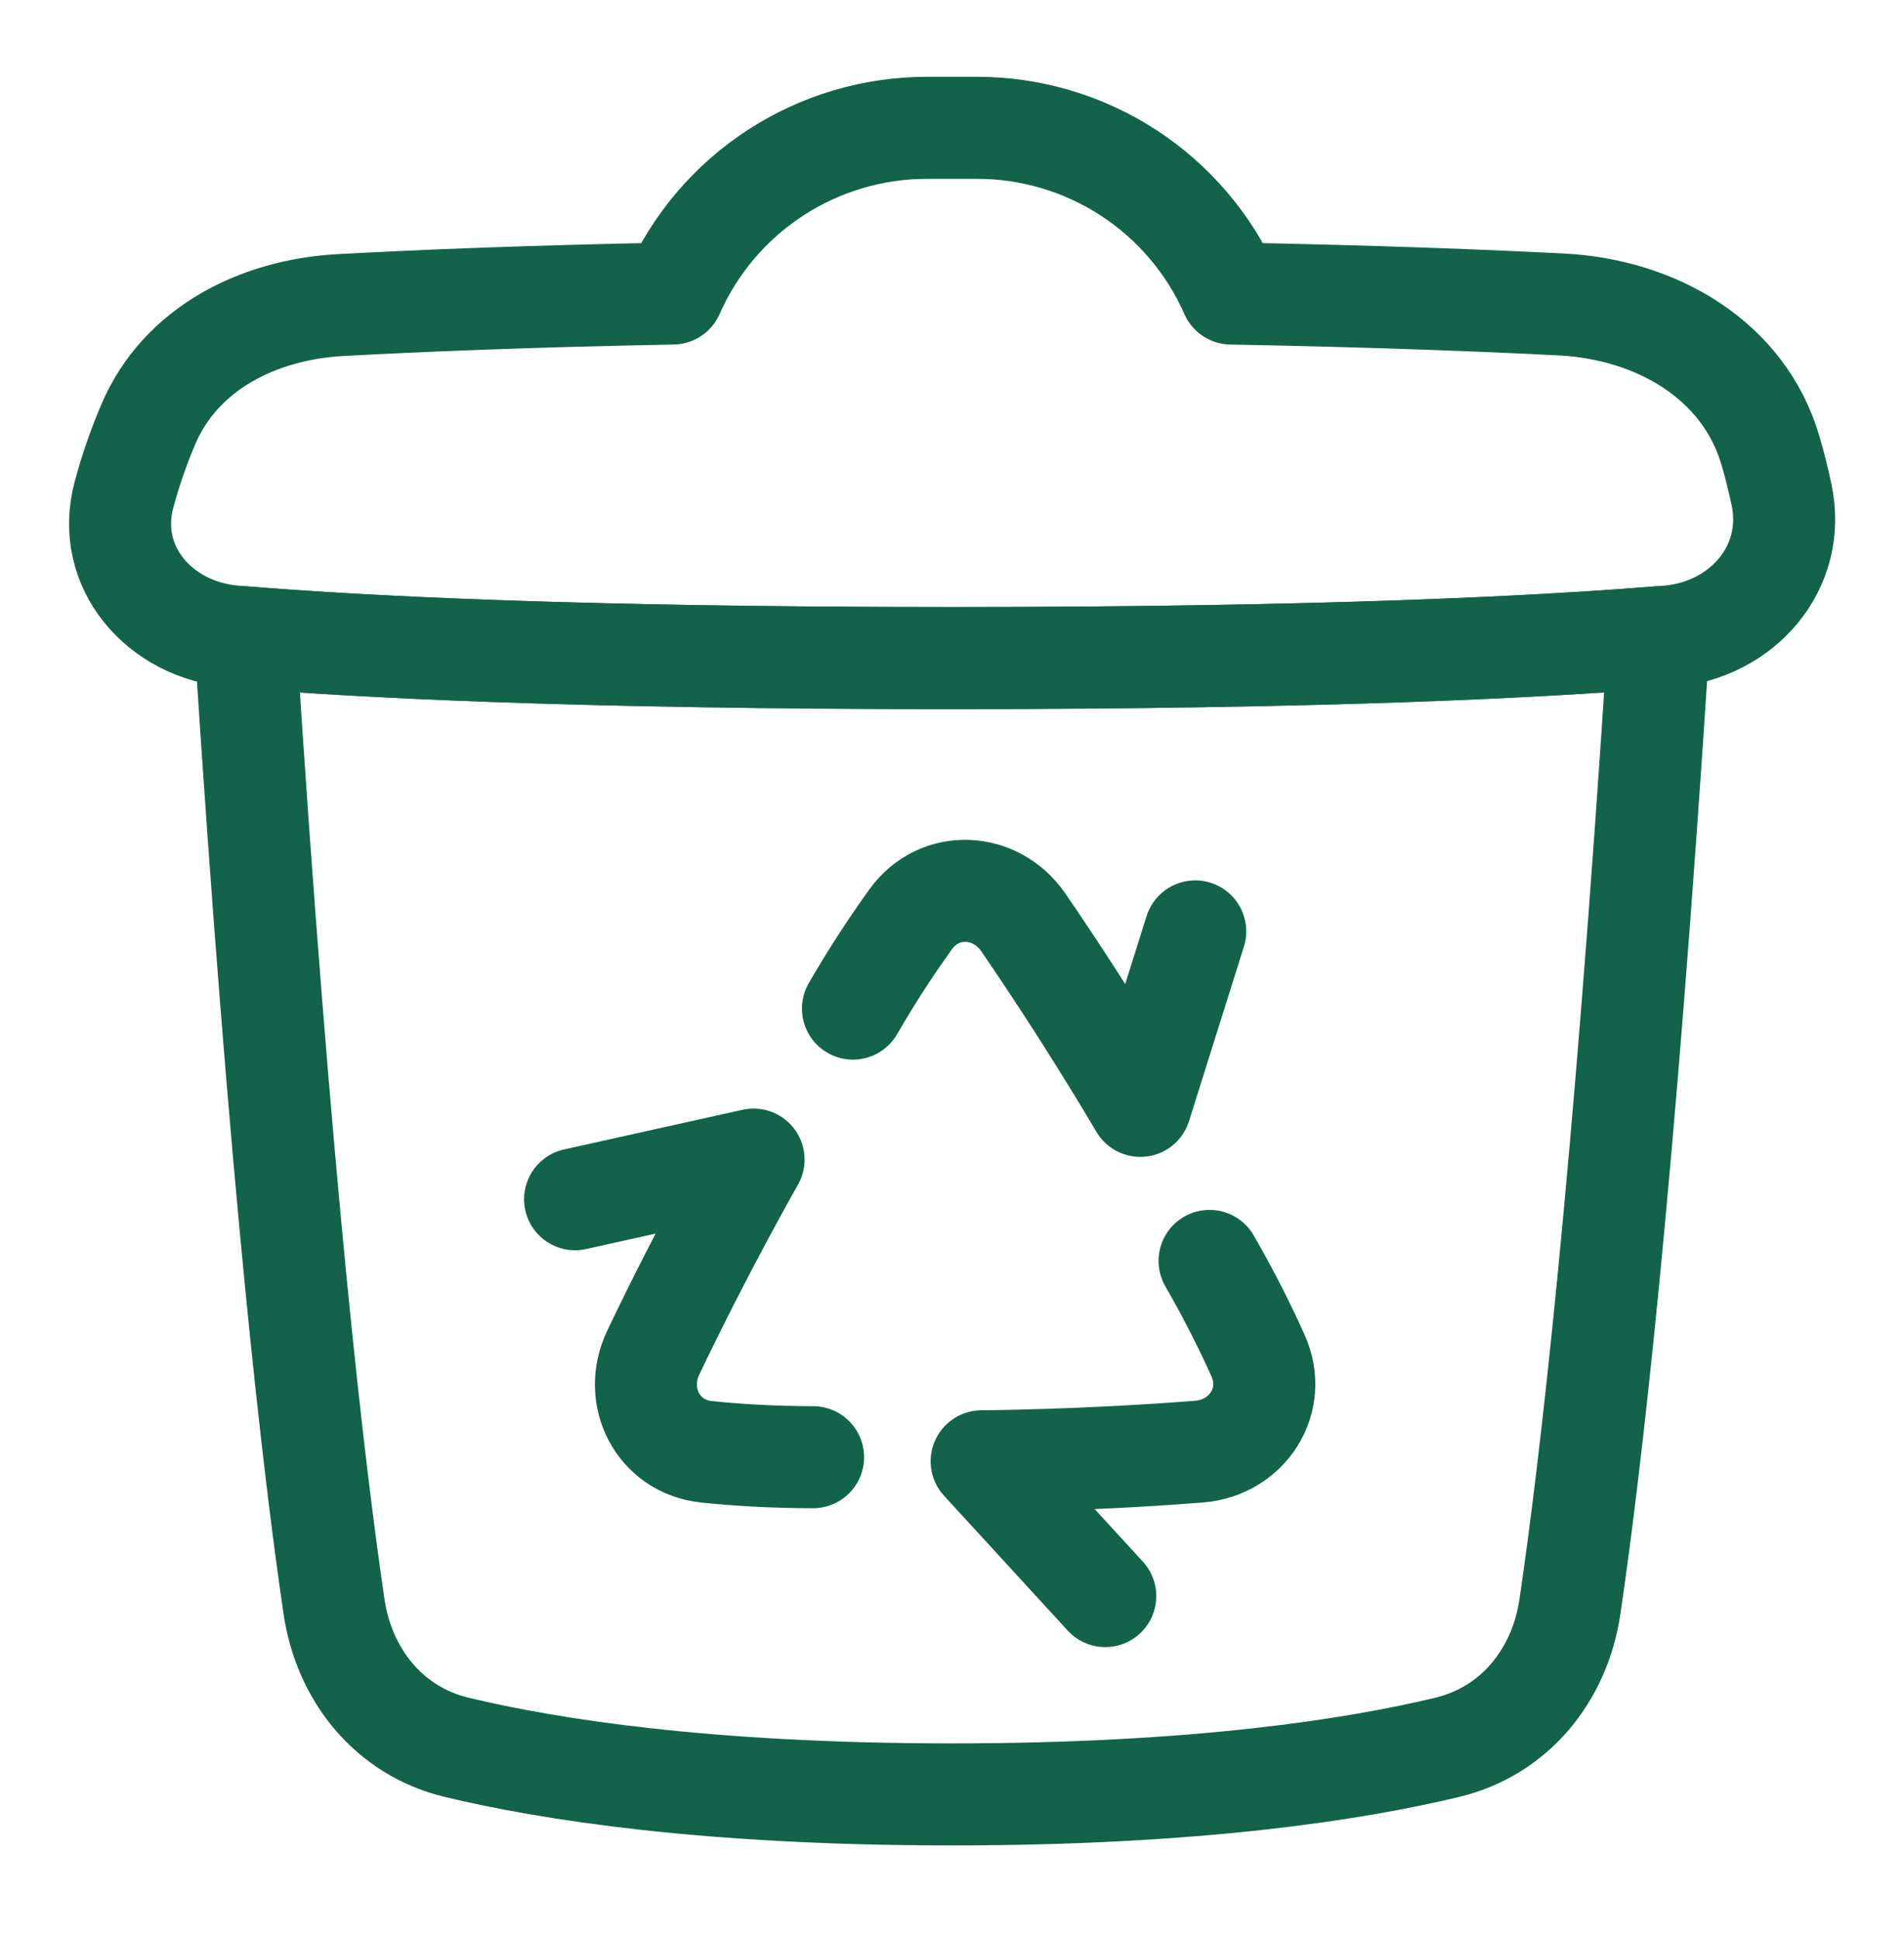 <svg width="56" height="57" viewBox="0 0 56 57" fill="none" xmlns="http://www.w3.org/2000/svg">
<path d="M23.914 42.843C22.719 42.843 21.662 42.775 20.785 42.685C19.356 42.539 18.595 41.061 19.215 39.765C20.694 36.663 22.164 34.093 22.164 34.093L16.914 35.259M25.087 29.654C25.61 28.75 26.177 27.872 26.788 27.024C27.628 25.859 29.289 25.939 30.101 27.124C31.305 28.883 32.452 30.68 33.539 32.514L35.154 27.384M35.575 37.072C36.172 38.106 36.642 39.057 37.003 39.861C37.592 41.171 36.691 42.568 35.259 42.68C31.833 42.949 28.872 42.963 28.872 42.963L32.508 46.926" stroke="#126349" stroke-width="3" stroke-linecap="round" stroke-linejoin="round"/>
<path d="M7.211 18.739C10.8 19.029 17.191 19.348 27.973 19.348C38.809 19.348 45.209 19.026 48.79 18.734C47.754 34.855 46.764 43.24 46.175 47.233C45.878 49.251 44.551 50.896 42.568 51.372C39.866 52.022 35.216 52.757 28 52.757C20.784 52.757 16.134 52.022 13.432 51.373C11.448 50.897 10.122 49.252 9.824 47.234C9.235 43.242 8.246 34.858 7.211 18.74V18.739Z" stroke="#126349" stroke-width="3" stroke-linecap="round" stroke-linejoin="round"/>
<path d="M36.208 8.63C40.361 8.707 43.598 8.833 45.917 8.951C48.705 9.091 51.295 10.576 52.075 13.257C52.193 13.659 52.3 14.085 52.397 14.537C52.856 16.683 51.25 18.528 49.062 18.713C45.539 19.011 39.091 19.349 27.972 19.349C16.855 19.349 10.406 19.011 6.884 18.713C4.695 18.529 3.079 16.672 3.645 14.551C3.849 13.787 4.1 13.089 4.364 12.469C5.312 10.249 7.595 9.103 10.006 8.97C12.232 8.849 15.472 8.711 19.791 8.63C20.43 7.18 21.476 5.948 22.803 5.083C24.13 4.218 25.68 3.758 27.264 3.758H28.737C30.32 3.758 31.87 4.218 33.197 5.083C34.524 5.948 35.57 7.181 36.209 8.63H36.208Z" stroke="#126349" stroke-width="3" stroke-linecap="round" stroke-linejoin="round"/>
</svg>
